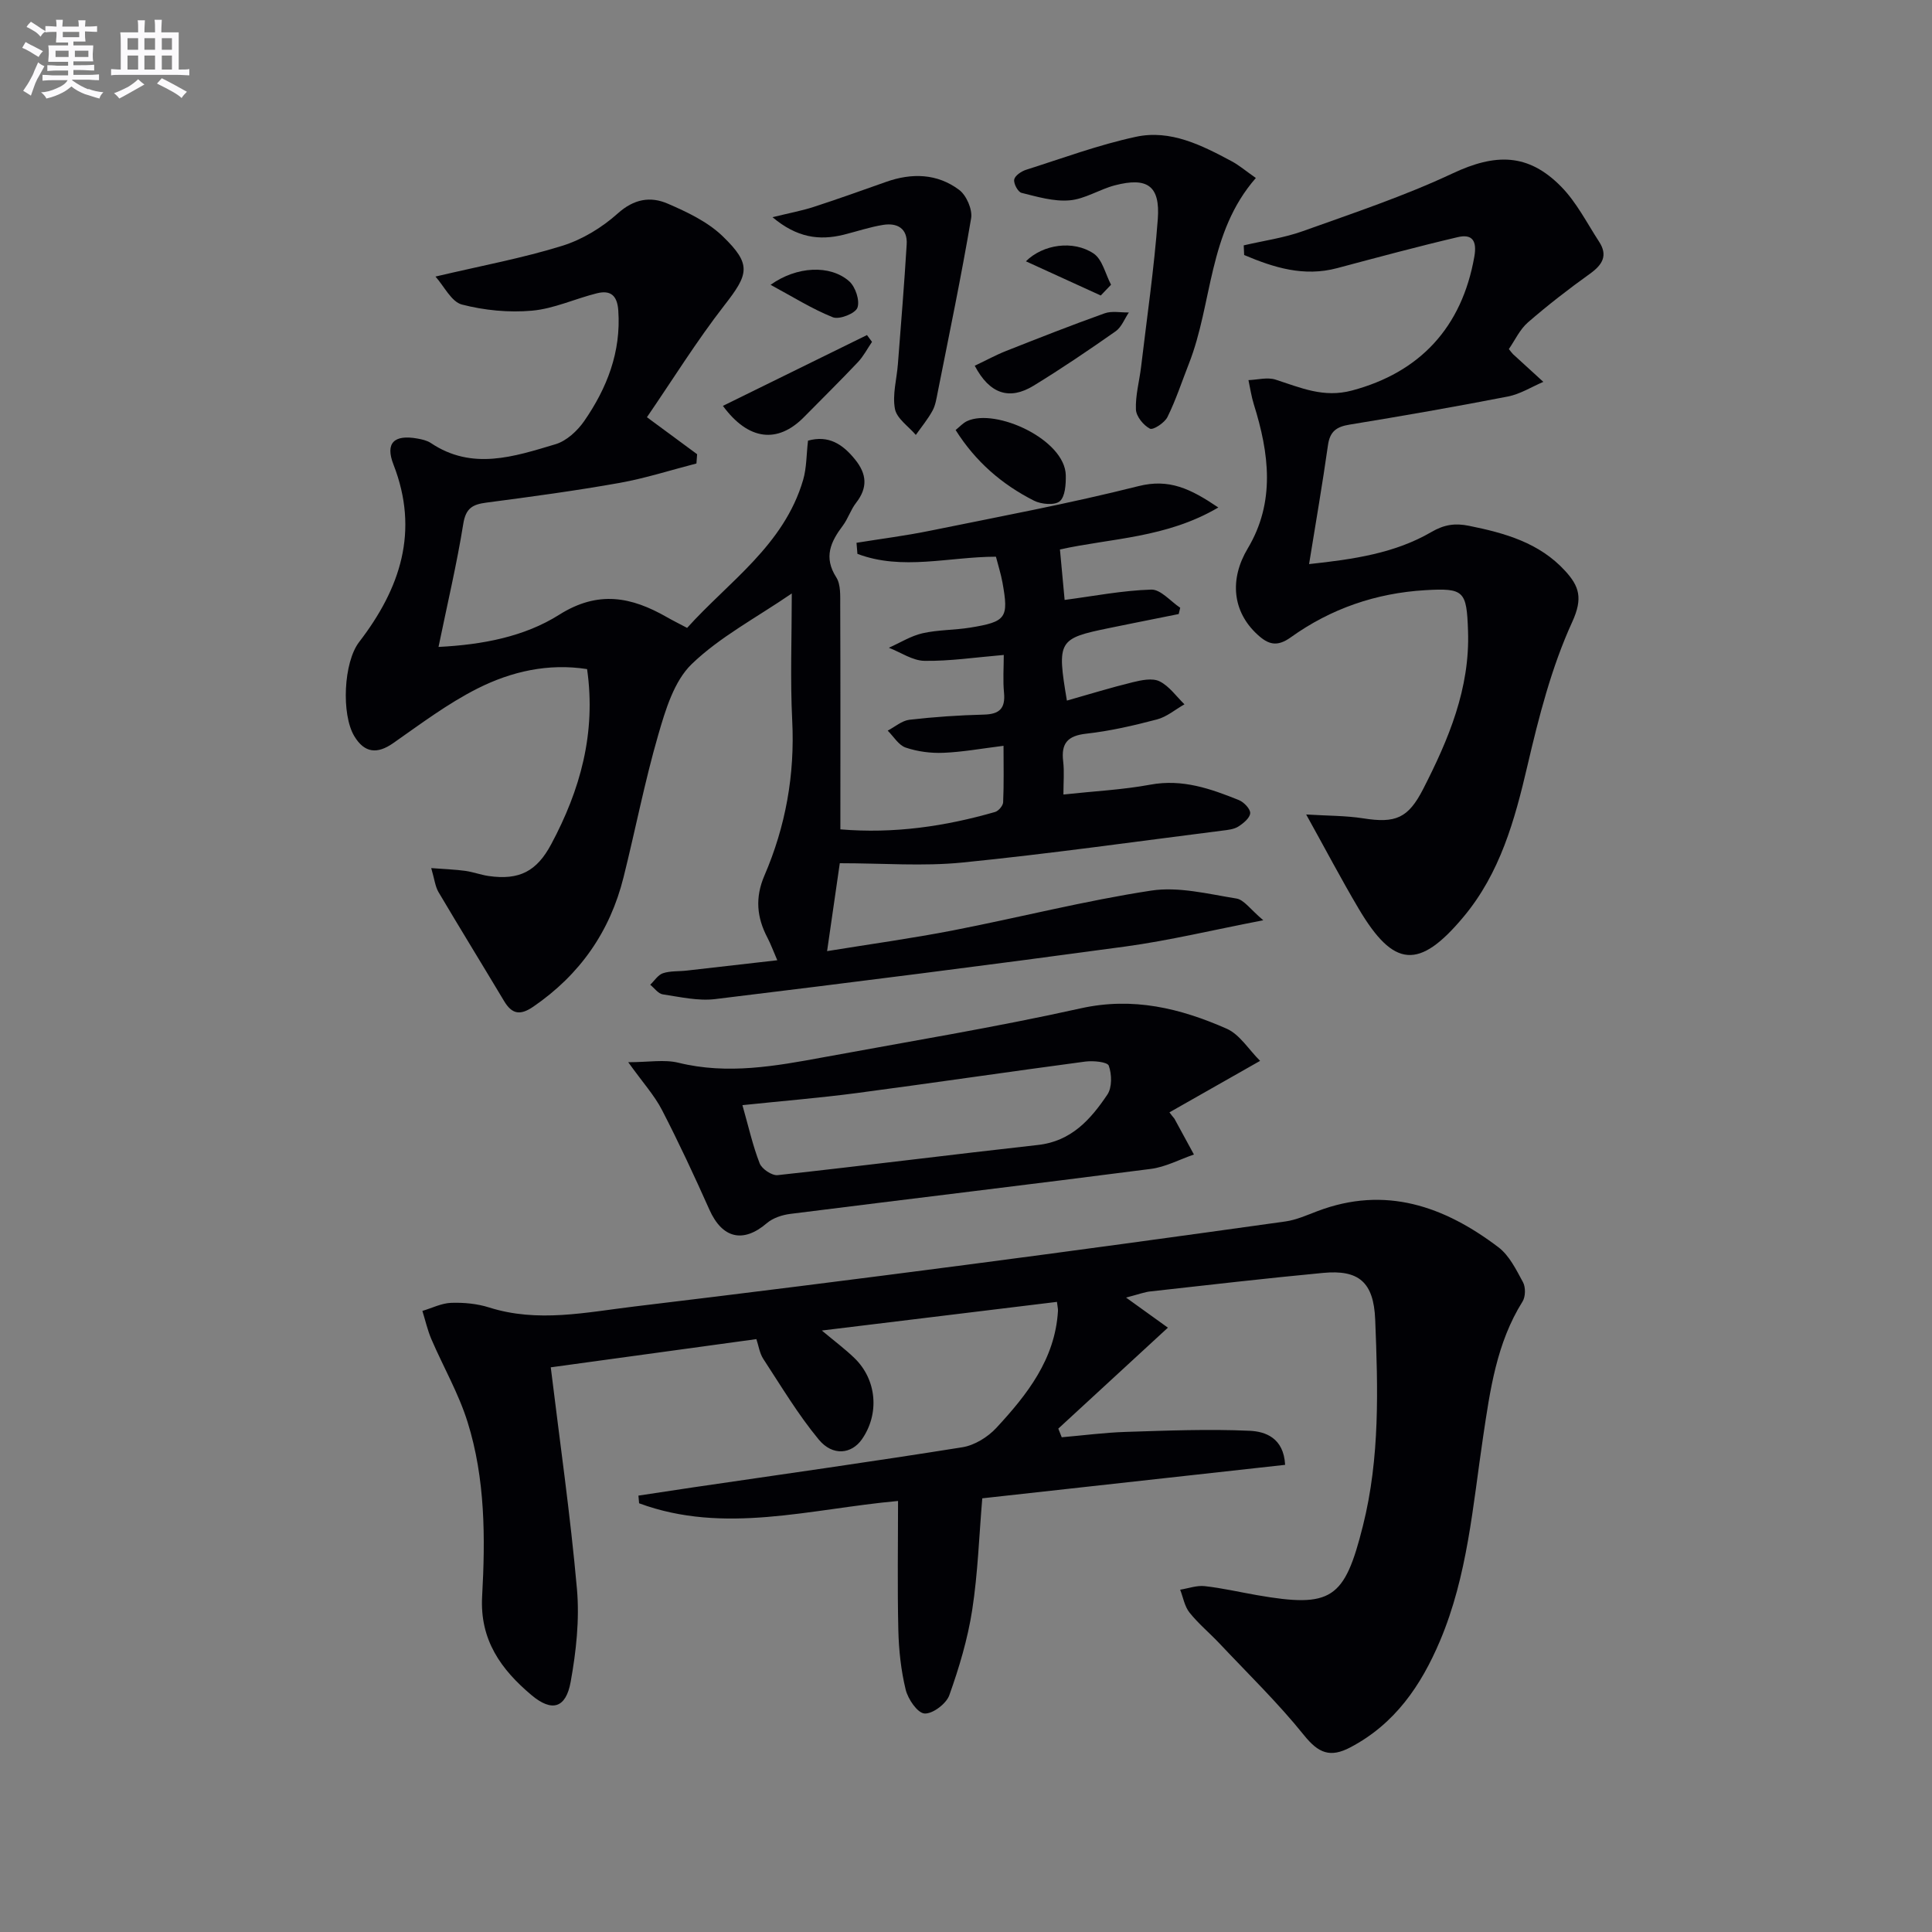 <svg enable-background="new 0 0 400 400" viewBox="0 0 400 400" xmlns="http://www.w3.org/2000/svg"><rect x="0" y="0" width="400" height="400" fill="#808080" stroke="none"/><g fill="#010105"><path d="m89.28 179.73c2.92.23 4.99.29 7.03.57 1.64.23 3.22.83 4.86 1.07 6.36.91 9.96-.98 12.95-6.58 6.01-11.23 9.32-23.01 7.43-36.26-8.06-1.26-15.69.5-22.65 4-6.18 3.11-11.8 7.35-17.51 11.34-3.31 2.31-5.94 2.03-8.04-1.46-2.71-4.52-2.22-15.29 1-19.48 8.52-11.08 12.51-22.91 7.11-36.76-1.74-4.46.13-6.23 4.92-5.38.97.17 2.02.4 2.82.93 8.56 5.75 17.28 2.8 25.82.25 2.27-.68 4.52-2.76 5.93-4.79 4.72-6.83 7.66-14.3 7.06-22.9-.22-3.16-1.64-4.25-4.42-3.56-4.51 1.12-8.89 3.19-13.43 3.6-4.8.43-9.87-.06-14.53-1.27-2.18-.57-3.68-3.79-5.47-5.79 9.58-2.26 18.05-3.82 26.22-6.36 4.16-1.29 8.25-3.78 11.51-6.7 3.36-3.02 6.77-3.59 10.35-2.04 4.03 1.74 8.27 3.75 11.37 6.74 6.07 5.86 5.4 7.85.35 14.33-5.76 7.41-10.73 15.44-16.02 23.15 4.17 3.07 7.28 5.37 10.39 7.66-.05.64-.09 1.28-.14 1.92-5.3 1.36-10.55 3.06-15.92 4.02-9.14 1.63-18.35 2.87-27.56 4.08-2.84.37-4.27 1.13-4.79 4.38-1.34 8.33-3.29 16.56-5.13 25.5 9.13-.46 17.79-2.12 24.98-6.66 8.1-5.11 14.97-3.7 22.31.5 1.15.66 2.33 1.24 4.18 2.22 8.62-9.59 20.06-17.11 24.02-30.64.73-2.5.67-5.23 1.01-8.13 4.25-1.18 7.17.71 9.75 3.91 2.45 3.03 2.63 5.85.2 8.97-1.11 1.42-1.66 3.28-2.75 4.73-2.52 3.34-4.01 6.54-1.35 10.69.96 1.5.81 3.85.82 5.82.06 15.31.03 30.63.03 46.36 11.09.93 21.64-.61 32.03-3.6.72-.21 1.64-1.3 1.67-2.01.17-3.77.08-7.55.08-11.69-4.57.57-8.49 1.29-12.44 1.45-2.6.11-5.36-.25-7.81-1.08-1.47-.49-2.5-2.29-3.73-3.51 1.49-.78 2.93-2.06 4.49-2.25 5.11-.59 10.27-.94 15.42-1.07 3.23-.08 4.48-1.27 4.17-4.53-.25-2.59-.05-5.23-.05-7.82-5.91.5-11.17 1.3-16.42 1.22-2.47-.04-4.91-1.76-7.37-2.71 2.32-1.03 4.55-2.45 6.97-3 3.21-.73 6.6-.64 9.87-1.17 7.48-1.22 8-2 6.68-9.34-.32-1.77-.88-3.49-1.35-5.34-9.73.01-19.4 2.93-28.68-.59-.06-.76-.13-1.52-.19-2.29 5.05-.82 10.14-1.46 15.14-2.48 14.44-2.94 28.95-5.65 43.23-9.25 6.35-1.6 10.75.51 16.54 4.42-10.77 6.34-22.16 6.34-32.79 8.69.36 3.86.69 7.44.97 10.45 6.06-.8 11.98-1.96 17.93-2.14 1.96-.06 4 2.43 6 3.76-.1.43-.21.86-.31 1.3-3.16.63-6.32 1.27-9.47 1.9-1.63.33-3.25.66-4.87.99-10.62 2.17-10.9 2.6-8.81 15.03 4.6-1.3 9.08-2.69 13.63-3.8 1.8-.44 4.07-.92 5.55-.19 2.01.99 3.47 3.12 5.16 4.76-1.89 1.07-3.66 2.6-5.69 3.13-4.81 1.27-9.71 2.4-14.64 2.95-3.87.43-5.23 1.99-4.78 5.74.25 2.11.05 4.27.05 6.85 6.32-.68 12.25-.97 18.03-2.04 6.62-1.22 12.47.85 18.32 3.21 1.03.42 2.38 1.84 2.32 2.71-.07.99-1.42 2.1-2.46 2.76-.92.58-2.17.7-3.3.84-17.94 2.27-35.86 4.81-53.85 6.61-8.13.81-16.4.14-25.36.14-.8 5.51-1.67 11.5-2.63 18.2 8.93-1.45 17.56-2.64 26.11-4.3 13.68-2.66 27.22-6.13 40.98-8.23 5.68-.87 11.81.7 17.66 1.64 1.59.26 2.9 2.27 5.56 4.5-10.51 2.03-19.45 4.19-28.51 5.43-28.29 3.85-56.62 7.44-84.96 10.89-3.54.43-7.27-.44-10.87-.98-.94-.14-1.73-1.3-2.59-1.99.87-.82 1.61-2.04 2.63-2.38 1.53-.51 3.27-.36 4.92-.55 6.06-.68 12.12-1.38 18.76-2.14-.89-2.05-1.37-3.39-2.03-4.65-2.22-4.21-2.6-8.31-.64-12.87 4.4-10.21 6.32-20.88 5.76-32.09-.43-8.57-.09-17.18-.09-26.33-7.41 5.07-14.9 9-20.74 14.64-3.64 3.53-5.41 9.46-6.91 14.64-2.81 9.7-4.73 19.66-7.18 29.47-2.81 11.28-9.04 20.18-18.67 26.79-2.71 1.86-4.41 1.6-6.05-1.13-4.52-7.55-9.13-15.04-13.61-22.61-.67-1.16-.82-2.66-1.49-4.94z"/><path d="m233.14 268.65c3.52 2.53 6.17 4.44 8.66 6.23-8.15 7.51-15.42 14.2-22.69 20.9.24.6.47 1.2.71 1.79 4.42-.38 8.84-.97 13.27-1.11 8.56-.27 17.14-.62 25.68-.23 3.17.15 7.01 1.44 7.3 7.05-20.77 2.29-41.48 4.58-62.7 6.93-.66 7.75-.91 15.52-2.09 23.15-.93 5.99-2.7 11.91-4.74 17.63-.63 1.76-3.47 3.9-5.14 3.77-1.46-.11-3.41-2.98-3.89-4.94-.97-3.99-1.42-8.18-1.52-12.31-.21-8.96-.06-17.92-.06-26.75-18.21 1.64-35.94 7.01-53.61.48-.05-.53-.09-1.06-.14-1.59 3.8-.57 7.61-1.16 11.41-1.72 18.56-2.72 37.13-5.33 55.65-8.29 2.52-.4 5.27-2.1 7.04-4.01 6.37-6.88 12.16-14.21 12.76-24.19.03-.46-.1-.93-.21-1.9-16 1.95-31.9 3.89-48.68 5.93 2.62 2.19 4.8 3.82 6.74 5.69 4.65 4.48 5.24 11.55 1.56 16.83-2.13 3.05-6.03 3.56-8.93.06-4.29-5.18-7.78-11.04-11.48-16.69-.78-1.19-.98-2.75-1.44-4.11-14.22 1.95-28.14 3.86-42.57 5.84 1.86 15.3 4.06 30.56 5.42 45.89.56 6.34-.16 12.93-1.3 19.23-.99 5.5-3.91 6.27-8.09 2.76-6.31-5.3-10.74-11.41-10.24-20.45.67-12.12.66-24.36-3.01-36.09-1.85-5.93-5.03-11.43-7.5-17.17-.8-1.87-1.25-3.9-1.86-5.85 1.99-.59 3.96-1.6 5.96-1.67 2.62-.09 5.38.17 7.87.96 10.07 3.19 20.06 1 30.03-.2 22.92-2.75 45.83-5.64 68.72-8.63 22.05-2.88 44.08-5.9 66.1-8.98 2.26-.32 4.45-1.31 6.62-2.13 14.05-5.34 26.26-1.03 37.47 7.46 2.26 1.71 3.69 4.65 5.1 7.25.57 1.05.53 3.01-.1 4.01-5.38 8.59-6.71 18.31-8.16 28.01-2.13 14.26-3.21 28.74-8.93 42.25-3.92 9.25-9.33 17.18-18.55 22.03-4.19 2.21-6.61 1.2-9.59-2.5-5.37-6.69-11.58-12.71-17.47-18.97-2.05-2.18-4.39-4.11-6.25-6.44-1.02-1.28-1.31-3.14-1.93-4.73 1.69-.27 3.43-.92 5.07-.74 3.62.4 7.19 1.23 10.79 1.86 15.53 2.71 18.17.84 21.98-14.35 3.54-14.1 3.11-28.41 2.54-42.69-.31-7.8-3.44-10.36-10.77-9.67-11.89 1.12-23.76 2.5-35.64 3.82-1.22.1-2.42.57-5.17 1.29z"/><path d="m257.5 50.8c4.1-.96 8.33-1.54 12.26-2.95 10.43-3.74 21.01-7.26 31.01-11.96 8.78-4.12 15.59-4.24 22.46 2.76 3.18 3.24 5.33 7.53 7.85 11.4 1.84 2.82.72 4.74-1.85 6.59-4.44 3.18-8.78 6.54-12.9 10.12-1.68 1.46-2.68 3.7-3.94 5.51.45.55.63.83.87 1.06 2.08 1.92 4.18 3.82 6.27 5.73-2.43 1.04-4.78 2.53-7.32 3.03-10.89 2.12-21.83 4.03-32.79 5.82-2.72.44-4.08 1.41-4.48 4.27-1.13 7.99-2.51 15.95-3.91 24.61 9.31-1 17.8-2.26 25.3-6.63 2.73-1.59 4.96-1.87 7.8-1.3 7.42 1.5 14.57 3.49 19.92 9.34 2.89 3.16 3.72 5.62 1.47 10.55-4.3 9.39-6.92 19.66-9.28 29.78-2.63 11.28-5.66 22.23-13.23 31.29-9.2 11.01-14.45 10.59-21.72-1.7-3.59-6.06-6.87-12.31-10.86-19.49 4.45.28 8.18.23 11.81.8 6.72 1.06 9.31-.02 12.42-6.09 5.26-10.28 9.69-20.79 9.28-32.69-.28-8.32-.8-8.93-8.86-8.46-10.19.6-19.57 3.83-27.85 9.77-2.85 2.04-4.66 1.47-6.88-.57-5.23-4.79-5.81-11.5-2.02-17.84 5.76-9.63 4.43-19.73 1.26-29.84-.51-1.63-.75-3.34-1.11-5.01 1.88-.07 3.93-.65 5.62-.1 5.17 1.66 9.91 3.83 15.82 2.25 14.02-3.74 22.75-13.03 25.33-27.74.57-3.27-.44-4.72-3.45-4.01-8.35 1.96-16.64 4.2-24.94 6.41-6.93 1.85-13.14-.12-19.27-2.71-.03-.69-.06-1.34-.09-2z"/><path d="m243.15 231.61c1.35 2.47 2.69 4.95 4.04 7.42-2.97 1.02-5.88 2.59-8.93 2.98-24.86 3.21-49.75 6.18-74.61 9.31-1.7.21-3.62.84-4.88 1.92-4.89 4.2-9.23 3.18-11.89-2.78-3.11-6.96-6.33-13.89-9.83-20.66-1.56-3.02-3.93-5.62-6.98-9.88 4.21 0 7.47-.61 10.4.11 10.17 2.5 20.07.7 30-1.13 17.77-3.28 35.63-6.21 53.26-10.13 10.87-2.42 20.65-.01 30.24 4.21 2.7 1.19 4.55 4.31 6.92 6.66-6.92 3.93-12.85 7.29-18.77 10.66.32.44.67.87 1.03 1.31zm-89.44-2.8c1.27 4.45 2.13 8.36 3.57 12.05.45 1.16 2.54 2.57 3.72 2.44 17.99-1.96 35.94-4.25 53.92-6.25 6.9-.77 10.9-5.3 14.35-10.43.99-1.47.93-4.2.29-5.98-.28-.79-3.24-1.07-4.88-.85-15.79 2.1-31.54 4.43-47.33 6.52-7.69 1.01-15.44 1.64-23.64 2.5z"/><path d="m260.01 36.85c-9.93 11.36-8.94 25.94-13.87 38.47-1.45 3.69-2.68 7.48-4.43 11.02-.59 1.2-2.97 2.75-3.63 2.41-1.35-.7-2.84-2.54-2.9-3.97-.12-2.92.72-5.88 1.07-8.83 1.21-10.19 2.7-20.37 3.46-30.6.51-6.88-2.16-8.73-8.89-6.98-3.19.83-6.19 2.84-9.38 3.11-3.26.28-6.68-.74-9.94-1.55-.74-.18-1.67-1.91-1.52-2.75.14-.81 1.47-1.71 2.44-2.02 7.56-2.4 15.05-5.18 22.77-6.84 7.16-1.54 13.64 1.76 19.84 5.08 1.59.86 2.98 2.06 4.98 3.45z"/><path d="m159.94 44.97c3.52-.87 6.06-1.33 8.49-2.12 5.04-1.64 10.02-3.42 15.02-5.19 5.33-1.89 10.59-1.75 15.13 1.65 1.51 1.13 2.79 4.07 2.48 5.89-2.04 12.06-4.54 24.03-6.92 36.03-.26 1.3-.46 2.68-1.08 3.81-.97 1.77-2.28 3.35-3.45 5.01-1.51-1.78-3.94-3.39-4.32-5.38-.56-2.95.37-6.17.61-9.28.64-8.27 1.32-16.53 1.82-24.8.2-3.29-1.95-4.5-4.87-4.03-2.77.44-5.46 1.36-8.19 2.04-5.06 1.24-9.68.61-14.72-3.63z"/><path d="m197.85 89.03c.86-.69 1.53-1.46 2.38-1.85 5.93-2.75 20.3 3.83 20.43 11.24.03 1.85-.12 4.4-1.25 5.36-1.04.88-3.83.64-5.33-.12-6.6-3.34-12.1-8.06-16.23-14.63z"/><path d="m180.54 70.78c-.96 1.41-1.76 2.97-2.91 4.19-3.65 3.86-7.44 7.59-11.17 11.38-5.45 5.53-11.51 4.87-16.79-2.32 10.02-4.92 19.93-9.79 29.83-14.66.35.47.7.94 1.04 1.41z"/><path d="m201.81 75.72c2.41-1.14 4.41-2.24 6.52-3.07 6.76-2.67 13.53-5.34 20.37-7.78 1.5-.54 3.34-.14 5.02-.18-.9 1.32-1.51 3.04-2.74 3.9-5.56 3.9-11.19 7.72-16.98 11.26-5.01 3.07-9.12 1.72-12.19-4.13z"/><path d="m159.54 58.97c5.39-3.86 12.33-4.21 16.27-.74 1.3 1.14 2.25 4 1.71 5.48-.43 1.19-3.75 2.51-5.08 1.98-4.35-1.74-8.38-4.29-12.9-6.72z"/><path d="m227.9 61.18c-5.07-2.32-10.15-4.64-15.5-7.08 3.56-3.53 9.8-4.42 14.01-1.62 1.83 1.22 2.45 4.26 3.62 6.47-.7.74-1.41 1.48-2.13 2.23z"/></g><path d="m6.8 9.5c.6.3 1.3.7 2.1 1.1-.4.4-.7.8-.9 1.2-.7-.4-1.3-.8-1.8-1.1s-1.1-.6-1.6-.8c.2-.4.5-.8.7-1.2.4.2.8.5 1.5.8zm.9 6.9c-.3.6-.5 1.1-.7 1.7s-.4 1.1-.6 1.7c-.6-.4-1.1-.7-1.6-1 .7-1 1.2-1.8 1.5-2.4.3-.5.6-1.1.8-1.7.3-.6.5-1.2.8-1.8.3.3.8.6 1.3.8-.7 1.3-1.2 2.2-1.5 2.7zm.1-11c.4.3 1 .7 1.7 1.1-.5.2-.8.6-1.1 1.1-.5-.6-1-1-1.4-1.2s-.9-.6-1.5-.8c.2-.4.5-.7.9-1.1.5.3.9.6 1.4.9zm10.5 13c1 .4 2 .6 3.1.7-.4.4-.7.8-.8 1.3-.9-.2-1.9-.6-3-.9-1-.4-2-.9-2.8-1.6-.5.4-1.1.9-1.9 1.3s-1.9.9-3.3 1.2c-.1-.3-.5-.8-1.1-1.3 1 0 2.1-.3 3.2-.8 1.2-.5 1.9-1 2.3-1.7h-3.2c-.4 0-1 0-2 .1v-1.2c1 0 1.7.1 2 .1h3.3v-1h-2.3c-.2 0-.9 0-2 .1v-1.2c1.2 0 1.9.1 2 .1h2.3v-.8h-4.1c0-.7.1-1.2.1-1.6 0-.5 0-1.1-.1-1.8h4.1v-.6h-2.5c0-.6.1-1.1.1-1.6v-.6h-.5c-.4 0-1 0-1.8.1v-1.3c1.2 0 1.9.1 2.1.1h.2c0-.3 0-.8-.1-1.4h1.4c0 .6-.1 1-.1 1.4h3.4c0-.4 0-.8-.1-1.3h1.5c0 .4-.1.9-.1 1.3.7 0 1.5 0 2.5-.1v1.2c-1 0-1.8-.1-2.5-.1v.6c0 .3 0 .8.1 1.5h-2.5v.8h4.1c0 .7-.1 1.3-.1 1.8s0 1 .1 1.5h-4.1v.8h1.4c.8 0 1.8 0 2.9-.1v1.2c-1 0-1.9-.1-2.8-.1h-1.5v1h3.2c.3 0 1 0 2.1-.1v1.2c-1.1 0-1.8-.1-2.1-.1h-3.4l-.1.1c1.4 1 2.4 1.5 3.4 1.9zm-4.1-6.6v-1.3h-2.7v1.3zm2.2-4.1v-1.1h-3.4v1.1zm1.9 4.1v-1.3h-2.8v1.3z" fill="#fbfafc"/><path d="m37 6.7v2.3 5.4c1 0 1.8 0 2.2-.1v1.3c-.6 0-1.5-.1-2.5-.1h-11.9c-.7 0-1.3 0-1.8.1v-1.3c.5 0 1.1.1 2 .1v-5.2c0-1 0-1.8-.1-2.5h3.7c0-1.3 0-2.1-.1-2.5h1.5c0 .4-.1 1.3-.1 2.5h2.2c0-1.2 0-2.1-.1-2.6h1.5c0 .4-.1 1.3-.1 2.6zm-12.3 13.7c-.3-.4-.7-.8-1.1-1.1 1.1-.4 2.1-.9 2.9-1.3.8-.5 1.5-1 2.1-1.6.4.4.9.8 1.3 1.1-2.5 1.4-4.2 2.4-5.2 2.9zm3.9-10.1v-2.4h-2.2v2.4zm0 4.1v-2.9h-2.2v2.9zm3.5-4.1v-2.4h-2.2v2.4zm0 4.1v-2.9h-2.2v2.9zm.4 2.9 1-1.1c.6.3 1.4.7 2.5 1.3s2 1.1 2.7 1.5c-.4.4-.8.8-1.1 1.3-.8-.8-2.5-1.7-5.1-3zm3.1-7v-2.4h-2.1v2.4zm0 4.1v-2.9h-2.1v2.9z" fill="#fbfafc"/></svg>